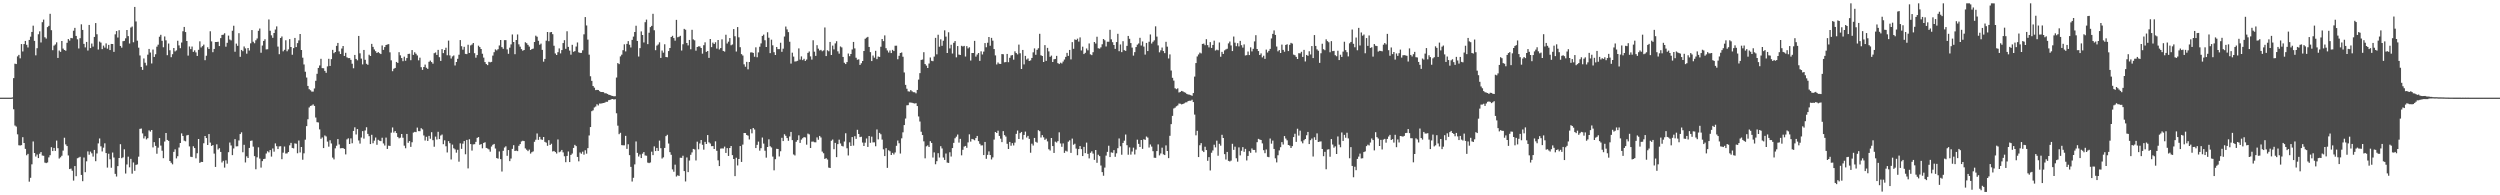 <svg xmlns="http://www.w3.org/2000/svg" width="1920" height="150"><path d="M0 75.000h1v1.000H0zM1 75.000h1v1.000H1zM2 75.000h1v1.000H2zM3 75.000h1v1.000H3zM4 75.000h1v1.000H4zM5 75.000h1v1.000H5zM6 75.000h1v1.000H6zM7 75.000h1v1.000H7zM8 75.000h1v1.000H8zM9 74.824h1v1.000H9zM10 60.000h1v23.906H10zM11 48.903h1v47.518H11zM12 49.214h1v48.029H12zM13 43.332h1v59.828H13zM14 42.163h1v69.399H14zM15 44.821h1v66.970H15zM16 33.836h1v77.649H16zM17 39.509h1v65.852H17zM18 33.832h1v76.017H18zM19 31.450h1v82.886H19zM20 34.382h1v84.870H20zM21 36.466h1v81.698H21zM22 30.662h1v108.857H22zM23 28.149h1v108.426H23zM24 24.527h1v101.680H24zM25 19.732h1v88.904H25zM26 31.404h1v86.084H26zM27 42.497h1v77.736H27zM28 37.009h1v81.670H28zM29 26.331h1v95.066H29zM30 24.072h1v93.991H30zM31 32.604h1v84.189H31zM32 17.070h1v102.373H32zM33 15.059h1v104.588H33zM34 28.622h1v96.255H34zM35 29.646h1v95.635H35zM36 20.845h1v103.924H36zM37 19.889h1v101.004H37zM38 10.574h1v108.602H38zM39 23.212h1v89.834H39zM40 38.563h1v77.461H40zM41 35.030h1v78.563H41zM42 34.135h1v81.757H42zM43 32.510h1v75.447H43zM44 44.513h1v69.303H44zM45 38.818h1v82.945H45zM46 39.857h1v80.980H46zM47 31.486h1v88.131H47zM48 37.301h1v78.358H48zM49 38.397h1v67.397H49zM50 38.964h1v71.926H50zM51 32.849h1v79.327H51zM52 30.022h1v89.400H52zM53 31.200h1v98.618H53zM54 29.133h1v100.361H54zM55 29.386h1v101.739H55zM56 23.622h1v115.098H56zM57 21.379h1v106.175H57zM58 27.610h1v107.716H58zM59 30.222h1v91.326H59zM60 37.225h1v83.791H60zM61 29.321h1v91.110H61zM62 18.703h1v115.632H62zM63 22.999h1v116.144H63zM64 33.684h1v87.328H64zM65 36.390h1v95.880H65zM66 32.210h1v91.715H66zM67 38.786h1v77.490H67zM68 19.163h1v99.648H68zM69 36.932h1v79.483H69zM70 33.408h1v84.347H70zM71 35.789h1v84.497H71zM72 28.366h1v86.759H72zM73 17.694h1v106.109H73zM74 26.321h1v91.558H74zM75 38.034h1v72.086H75zM76 31.973h1v74.359H76zM77 32.743h1v79.646H77zM78 37.709h1v78.598H78zM79 35.041h1v78.344H79zM80 36.548h1v73.507H80zM81 33.337h1v84.242H81zM82 37.383h1v91.325H82zM83 34.440h1v83.605H83zM84 38.435h1v83.872H84zM85 33.739h1v95.059H85zM86 33.799h1v83.345H86zM87 39.852h1v81.151H87zM88 26.382h1v107.158H88zM89 23.863h1v111.695H89zM90 28.804h1v98.809H90zM91 23.205h1v98.151H91zM92 35.297h1v75.440H92zM93 36.623h1v84.871H93zM94 31.630h1v89.204H94zM95 31.392h1v83.279H95zM96 29.422h1v103.875H96zM97 23.040h1v103.257H97zM98 27.729h1v92.612H98zM99 33.424h1v95.108H99zM100 21.121h1v100.890H100zM101 20.396h1v112.978H101zM102 32.447h1v92.336H102zM103 5.330h1v125.865H103zM104 16.489h1v110.136H104zM105 31.241h1v95.005H105zM106 36.628h1v83.698H106zM107 42.604h1v56.372H107zM108 51.429h1v47.308H108zM109 53.670h1v48.792H109zM110 44.908h1v61.425H110zM111 48.155h1v56.506H111zM112 50.297h1v56.739H112zM113 41.989h1v64.153H113zM114 37.584h1v62.551H114zM115 40.327h1v60.720H115zM116 48.727h1v51.122H116zM117 38.036h1v75.160H117zM118 43.709h1v65.474H118zM119 41.686h1v70.323H119zM120 35.817h1v82.246H120zM121 34.326h1v79.090H121zM122 28.203h1v77.841H122zM123 26.733h1v85.085H123zM124 31.333h1v84.450H124zM125 36.325h1v85.195H125zM126 28.012h1v80.692H126zM127 30.960h1v71.161H127zM128 42.409h1v65.039H128zM129 33.436h1v74.766H129zM130 38.592h1v85.058H130zM131 43.904h1v81.058H131zM132 41.606h1v84.591H132zM133 36.840h1v79.811H133zM134 39.466h1v75.206H134zM135 38.681h1v82.966H135zM136 31.295h1v88.691H136zM137 34.853h1v78.457H137zM138 37.029h1v72.800H138zM139 32.647h1v69.787H139zM140 24.022h1v80.438H140zM141 20.708h1v87.337H141zM142 24.649h1v83.881H142zM143 31.497h1v72.499H143zM144 42.719h1v60.897H144zM145 35.677h1v76.736H145zM146 37.747h1v82.613H146zM147 35.714h1v84.934H147zM148 39.826h1v72.531H148zM149 38.664h1v75.063H149zM150 40.264h1v81.340H150zM151 42.959h1v74.741H151zM152 38.255h1v68.505H152zM153 31.744h1v93.314H153zM154 36.448h1v87.878H154zM155 35.413h1v88.994H155zM156 34.233h1v75.786H156zM157 46.251h1v58.184H157zM158 42.819h1v63.229H158zM159 36.321h1v75.022H159zM160 37.652h1v65.289H160zM161 24.003h1v85.507H161zM162 31.782h1v80.317H162zM163 40.080h1v71.322H163zM164 37.565h1v80.386H164zM165 32.265h1v95.956H165zM166 32.260h1v78.604H166zM167 32.063h1v82.795H167zM168 35.364h1v78.478H168zM169 29.299h1v87.381H169zM170 26.819h1v97.952H170zM171 26.612h1v96.868H171zM172 25.560h1v103.144H172zM173 35.835h1v87.293H173zM174 32.888h1v92.825H174zM175 27.353h1v89.519H175zM176 30.355h1v79.109H176zM177 31.027h1v80.705H177zM178 23.587h1v95.577H178zM179 19.754h1v94.289H179zM180 39.707h1v67.146H180zM181 33.511h1v78.920H181zM182 35.173h1v77.161H182zM183 25.511h1v82.344H183zM184 43.598h1v59.382H184zM185 38.333h1v63.318H185zM186 39.341h1v77.580H186zM187 35.663h1v75.543H187zM188 37.153h1v87.638H188zM189 41.229h1v78.811H189zM190 36.855h1v84.514H190zM191 38.796h1v74.803H191zM192 33.255h1v74.916H192zM193 23.082h1v84.868H193zM194 32.057h1v80.558H194zM195 33.239h1v86.646H195zM196 30.945h1v99.030H196zM197 29.523h1v91.318H197zM198 23.677h1v89.473H198zM199 21.922h1v99.907H199zM200 40.482h1v88.245H200zM201 34.945h1v88.781H201zM202 31.412h1v90.743H202zM203 30.156h1v91.765H203zM204 37.913h1v80.025H204zM205 37.822h1v78.354H205zM206 14.942h1v102.121H206zM207 23.627h1v91.605H207zM208 27.134h1v93.131H208zM209 29.023h1v85.017H209zM210 25.334h1v91.132H210zM211 22.702h1v87.442H211zM212 20.297h1v91.973H212zM213 35.768h1v78.708H213zM214 41.624h1v70.827H214zM215 29.182h1v83.092H215zM216 27.984h1v94.306H216zM217 39.434h1v77.833H217zM218 38.264h1v74.258H218zM219 30.918h1v86.983H219zM220 39.370h1v78.422H220zM221 37.957h1v78.802H221zM222 30.046h1v81.571H222zM223 36.116h1v73.590H223zM224 42.048h1v71.542H224zM225 36.988h1v77.007H225zM226 29.110h1v81.042H226zM227 36.169h1v74.244H227zM228 33.145h1v84.586H228zM229 31.007h1v76.916H229zM230 26.090h1v91.018H230zM231 38.414h1v74.462H231zM232 44.312h1v78.342H232zM233 49.527h1v68.254H233zM234 55.095h1v52.195H234zM235 59.525h1v37.351H235zM236 66.000h1v25.583H236zM237 68.483h1v14.071H237zM238 69.328h1v12.053H238zM239 70.346h1v10.673H239zM240 70.368h1v9.803H240zM241 67.956h1v13.406H241zM242 62.069h1v28.217H242zM243 56.703h1v37.143H243zM244 52.151h1v41.903H244zM245 50.289h1v49.099H245zM246 45.144h1v61.459H246zM247 52.327h1v53.268H247zM248 52.438h1v61.297H248zM249 54.429h1v49.619H249zM250 55.918h1v48.902H250zM251 51.008h1v57.741H251zM252 45.143h1v67.496H252zM253 50.659h1v57.076H253zM254 45.437h1v64.760H254zM255 38.275h1v82.761H255zM256 40.856h1v81.571H256zM257 39.938h1v73.963H257zM258 35.245h1v76.668H258zM259 32.959h1v73.862H259zM260 39.465h1v71.468H260zM261 41.486h1v72.443H261zM262 37.247h1v76.509H262zM263 35.350h1v78.346H263zM264 42.940h1v71.431H264zM265 40.566h1v77.996H265zM266 44.032h1v63.014H266zM267 44.661h1v61.565H267zM268 44.607h1v65.962H268zM269 45.978h1v60.303H269zM270 48.958h1v61.069H270zM271 52.431h1v48.124H271zM272 42.184h1v55.613H272zM273 45.236h1v58.057H273zM274 46.355h1v52.767H274zM275 27.615h1v80.270H275zM276 40.935h1v69.364H276zM277 45.027h1v60.593H277zM278 49.434h1v51.278H278zM279 38.360h1v68.093H279zM280 45.924h1v54.276H280zM281 48.975h1v48.745H281zM282 49.758h1v53.027H282zM283 42.059h1v62.558H283zM284 42.996h1v67.631H284zM285 33.690h1v69.860H285zM286 35.998h1v74.056H286zM287 37.995h1v70.031H287zM288 39.346h1v66.299H288zM289 40.715h1v70.472H289zM290 39.972h1v67.398H290zM291 40.851h1v67.210H291zM292 41.500h1v66.878H292zM293 34.933h1v70.853H293zM294 38.300h1v71.878H294zM295 36.126h1v75.665H295zM296 34.584h1v71.077H296zM297 34.139h1v80.256H297zM298 33.914h1v77.947H298zM299 40.202h1v71.889H299zM300 46.360h1v55.545H300zM301 54.695h1v43.178H301zM302 52.774h1v49.041H302zM303 52.181h1v48.494H303zM304 47.575h1v54.637H304zM305 48.308h1v56.871H305zM306 40.096h1v66.128H306zM307 42.492h1v63.213H307zM308 44.588h1v58.334H308zM309 46.992h1v58.774H309zM310 43.524h1v68.328H310zM311 46.655h1v67.194H311zM312 44.592h1v58.245H312zM313 41.405h1v68.290H313zM314 41.251h1v67.091H314zM315 46.210h1v66.562H315zM316 38.475h1v70.787H316zM317 42.124h1v59.700H317zM318 40.149h1v61.150H318zM319 41.280h1v60.207H319zM320 42.586h1v55.431H320zM321 46.326h1v54.404H321zM322 44.281h1v56.464H322zM323 51.592h1v46.857H323zM324 53.672h1v45.696H324zM325 51.468h1v52.548H325zM326 49.618h1v58.309H326zM327 52.033h1v53.030H327zM328 52.890h1v55.357H328zM329 47.447h1v56.878H329zM330 46.517h1v60.022H330zM331 47.684h1v53.838H331zM332 48.888h1v58.764H332zM333 40.856h1v71.853H333zM334 40.287h1v64.628H334zM335 42.176h1v64.994H335zM336 38.298h1v62.942H336zM337 43.907h1v62.900H337zM338 46.816h1v57.300H338zM339 37.721h1v65.604H339zM340 40.784h1v69.936H340zM341 38.391h1v69.367H341zM342 36.683h1v75.639H342zM343 42.443h1v74.664H343zM344 31.192h1v77.174H344zM345 42.559h1v67.419H345zM346 44.970h1v77.474H346zM347 43.305h1v67.754H347zM348 42.597h1v71.249H348zM349 50.292h1v64.436H349zM350 47.599h1v69.662H350zM351 45.171h1v69.881H351zM352 42.049h1v82.126H352zM353 30.782h1v79.322H353zM354 35.501h1v78.803H354zM355 38.120h1v72.226H355zM356 35.965h1v72.352H356zM357 41.351h1v77.147H357zM358 41.586h1v65.907H358zM359 34.339h1v94.988H359zM360 40.672h1v66.295H360zM361 34.864h1v75.768H361zM362 34.205h1v81.449H362zM363 33.028h1v77.859H363zM364 40.861h1v69.896H364zM365 44.313h1v64.645H365zM366 42.312h1v63.585H366zM367 35.083h1v70.194H367zM368 36.158h1v75.064H368zM369 37.629h1v73.029H369zM370 41.291h1v72.640H370zM371 44.227h1v65.556H371zM372 47.672h1v61.565H372zM373 49.186h1v64.411H373zM374 50.039h1v64.054H374zM375 47.443h1v67.317H375zM376 47.889h1v68.615H376zM377 47.517h1v65.019H377zM378 42.701h1v68.527H378zM379 40.092h1v70.425H379zM380 37.932h1v76.155H380zM381 38.709h1v82.708H381zM382 37.788h1v84.086H382zM383 34.922h1v81.381H383zM384 30.741h1v91.465H384zM385 36.192h1v95.562H385zM386 37.483h1v78.311H386zM387 30.809h1v82.486H387zM388 30.842h1v81.558H388zM389 37.949h1v81.684H389zM390 41.338h1v73.924H390zM391 36.612h1v87.147H391zM392 34.115h1v87.642H392zM393 26.482h1v87.861H393zM394 32.270h1v79.222H394zM395 41.650h1v74.332H395zM396 30.728h1v84.943H396zM397 26.460h1v89.603H397zM398 34.068h1v77.897H398zM399 35.847h1v74.808H399zM400 37.728h1v70.915H400zM401 38.947h1v69.150H401zM402 38.409h1v69.947H402zM403 32.468h1v81.490H403zM404 33.177h1v81.806H404zM405 34.472h1v81.617H405zM406 35.774h1v79.122H406zM407 38.424h1v79.545H407zM408 37.678h1v79.216H408zM409 37.345h1v78.947H409zM410 32.245h1v76.662H410zM411 27.371h1v79.927H411zM412 28.235h1v74.287H412zM413 31.318h1v76.076H413zM414 34.351h1v70.759H414zM415 33.462h1v73.589H415zM416 38.306h1v69.106H416zM417 47.351h1v57.866H417zM418 45.268h1v63.702H418zM419 31.252h1v78.336H419zM420 24.570h1v87.412H420zM421 31.620h1v76.045H421zM422 24.846h1v86.521H422zM423 24.599h1v85.773H423zM424 26.265h1v90.063H424zM425 35.121h1v80.792H425zM426 41.064h1v75.719H426zM427 42.239h1v75.684H427zM428 40.105h1v67.025H428zM429 37.178h1v79.744H429zM430 41.007h1v75.378H430zM431 38.440h1v76.725H431zM432 33.072h1v83.963H432zM433 30.854h1v89.158H433zM434 37.482h1v87.083H434zM435 24.030h1v95.744H435zM436 35.969h1v80.334H436zM437 38.862h1v85.580H437zM438 41.972h1v77.030H438zM439 34.400h1v83.505H439zM440 39.805h1v73.813H440zM441 39.251h1v72.029H441zM442 35.711h1v76.505H442zM443 32.633h1v87.915H443zM444 40.176h1v83.712H444zM445 40.652h1v76.459H445zM446 40.617h1v77.441H446zM447 38.669h1v77.795H447zM448 26.364h1v92.443H448zM449 13.115h1v102.296H449zM450 19.545h1v98.451H450zM451 30.405h1v83.372H451zM452 42.010h1v62.030H452zM453 58.550h1v39.022H453zM454 62.111h1v23.301H454zM455 66.023h1v18.701H455zM456 67.327h1v15.206H456zM457 69.224h1v12.571H457zM458 69.038h1v11.042H458zM459 69.131h1v11.842H459zM460 70.066h1v9.454H460zM461 70.642h1v8.922H461zM462 70.639h1v8.685H462zM463 70.779h1v8.317H463zM464 71.621h1v7.233H464zM465 71.621h1v6.580H465zM466 72.142h1v6.023H466zM467 72.683h1v4.283H467zM468 72.956h1v3.785H468zM469 73.449h1v2.765H469zM470 73.667h1v2.383H470zM471 74.000h1v2.444H471zM472 73.886h1v2.286H472zM473 59.553h1v27.423H473zM474 48.454h1v48.047H474zM475 49.234h1v53.844H475zM476 43.319h1v58.689H476zM477 41.992h1v69.455H477zM478 38.568h1v73.043H478zM479 34.024h1v77.596H479zM480 39.467h1v64.894H480zM481 33.690h1v80.634H481zM482 31.596h1v79.194H482zM483 34.355h1v84.806H483zM484 36.456h1v91.707H484zM485 30.636h1v108.768H485zM486 28.091h1v108.434H486zM487 24.553h1v101.692H487zM488 19.775h1v88.848H488zM489 31.414h1v86.009H489zM490 43.393h1v76.830H490zM491 36.978h1v81.648H491zM492 24.091h1v97.281H492zM493 26.899h1v91.141H493zM494 32.609h1v84.182H494zM495 17.073h1v102.348H495zM496 15.069h1v104.560H496zM497 33.876h1v90.988H497zM498 25.143h1v100.128H498zM499 20.824h1v103.954H499zM500 19.887h1v96.607H500zM501 10.597h1v108.569H501zM502 23.224h1v89.230H502zM503 38.555h1v77.462H503zM504 35.032h1v78.560H504zM505 34.133h1v81.765H505zM506 32.515h1v75.447H506zM507 44.510h1v69.314H507zM508 38.819h1v82.946H508zM509 40.442h1v80.400H509zM510 33.992h1v79.632H510zM511 43.783h1v60.747H511zM512 44.001h1v59.541H512zM513 39.234h1v70.979H513zM514 36.851h1v80.002H514zM515 28.402h1v90.464H515zM516 27.477h1v102.644H516zM517 29.258h1v102.649H517zM518 31.240h1v95.222H518zM519 15.245h1v120.356H519zM520 28.624h1v106.035H520zM521 28.189h1v106.904H521zM522 27.492h1v93.647H522zM523 38.789h1v82.476H523zM524 33.999h1v85.587H524zM525 22.151h1v109.239H525zM526 22.832h1v116.519H526zM527 33.021h1v87.934H527zM528 34.867h1v97.319H528zM529 30.694h1v92.613H529zM530 37.836h1v81.073H530zM531 22.869h1v94.150H531zM532 30.235h1v84.167H532zM533 30.972h1v83.831H533zM534 38.920h1v84.304H534zM535 36.121h1v72.671H535zM536 35.569h1v79.142H536zM537 35.630h1v74.556H537zM538 36.879h1v70.635H538zM539 41.207h1v70.017H539zM540 34.708h1v80.227H540zM541 32.505h1v76.446H541zM542 39.852h1v70.722H542zM543 39.189h1v64.559H543zM544 44.456h1v64.856H544zM545 29.944h1v80.316H545zM546 36.213h1v76.063H546zM547 32.705h1v79.451H547zM548 33.768h1v80.684H548zM549 32.475h1v76.066H549zM550 37.304h1v78.499H550zM551 30.720h1v92.429H551zM552 37.995h1v89.554H552zM553 36.897h1v77.221H553zM554 30.229h1v83.740H554zM555 39.121h1v74.951H555zM556 39.608h1v72.996H556zM557 26.685h1v90.769H557zM558 33.445h1v80.325H558zM559 32.005h1v87.768H559zM560 29.234h1v84.423H560zM561 34.770h1v77.377H561zM562 34.141h1v85.021H562zM563 22.326h1v99.803H563zM564 27.876h1v107.398H564zM565 39.596h1v81.568H565zM566 20.791h1v106.271H566zM567 28.647h1v93.449H567zM568 36.246h1v75.931H568zM569 41.585h1v82.775H569zM570 42.627h1v68.405H570zM571 49.385h1v52.770H571zM572 51.239h1v50.980H572zM573 47.527h1v56.153H573zM574 53.227h1v50.949H574zM575 47.638h1v59.493H575zM576 40.313h1v58.924H576zM577 40.174h1v62.216H577zM578 40.648h1v57.678H578zM579 43.562h1v55.939H579zM580 36.373h1v77.327H580zM581 43.985h1v67.290H581zM582 40.228h1v68.507H582zM583 35.891h1v79.812H583zM584 33.353h1v80.466H584zM585 27.595h1v78.041H585zM586 26.577h1v83.704H586zM587 30.923h1v84.856H587zM588 36.082h1v85.016H588zM589 24.768h1v88.148H589zM590 28.980h1v78.052H590zM591 40.825h1v71.522H591zM592 30.483h1v82.780H592zM593 34.801h1v85.454H593zM594 40.076h1v90.746H594zM595 42.232h1v80.041H595zM596 36.104h1v78.194H596zM597 37.749h1v76.681H597zM598 37.739h1v82.405H598zM599 32.826h1v83.353H599zM600 39.795h1v66.042H600zM601 37.387h1v70.936H601zM602 28.053h1v75.078H602zM603 20.373h1v83.898H603zM604 22.595h1v83.445H604zM605 24.683h1v83.465H605zM606 32.056h1v72.755H606zM607 48.839h1v52.500H607zM608 40.447h1v67.192H608zM609 43.489h1v75.161H609zM610 47.251h1v72.156H610zM611 47.105h1v61.806H611zM612 46.677h1v60.945H612zM613 37.192h1v66.740H613zM614 45.799h1v63.949H614zM615 43.297h1v63.938H615zM616 46.180h1v59.934H616zM617 45.162h1v60.112H617zM618 46.784h1v58.794H618zM619 45.695h1v65.411H619zM620 40.610h1v62.010H620zM621 39.500h1v63.706H621zM622 43.331h1v70.343H622zM623 45.787h1v63.005H623zM624 30.910h1v77.799H624zM625 39.682h1v69.586H625zM626 42.897h1v66.413H626zM627 34.700h1v70.810H627zM628 37.357h1v69.950H628zM629 38.748h1v65.658H629zM630 38.311h1v67.265H630zM631 39.363h1v77.043H631zM632 38.729h1v78.965H632zM633 21.108h1v100.948H633zM634 43.063h1v78.376H634zM635 38.609h1v83.930H635zM636 39.373h1v89.332H636zM637 32.224h1v96.784H637zM638 42.257h1v65.844H638zM639 35.027h1v72.144H639zM640 37.940h1v76.623H640zM641 33.321h1v76.394H641zM642 31.654h1v89.009H642zM643 39.423h1v71.292H643zM644 41.215h1v66.051H644zM645 35.708h1v74.452H645zM646 36.406h1v75.628H646zM647 43.736h1v68.761H647zM648 48.178h1v60.499H648zM649 49.224h1v53.104H649zM650 47.644h1v66.230H650zM651 41.126h1v78.276H651zM652 43.169h1v66.138H652zM653 41.486h1v70.635H653zM654 37.996h1v67.292H654zM655 32.183h1v79.636H655zM656 37.169h1v67.432H656zM657 44.335h1v62.296H657zM658 45.893h1v53.808H658zM659 45.551h1v57.344H659zM660 49.852h1v55.477H660zM661 48.571h1v56.446H661zM662 46.851h1v62.636H662zM663 39.146h1v72.987H663zM664 29.760h1v79.796H664zM665 28.936h1v77.392H665zM666 28.319h1v84.529H666zM667 36.042h1v68.405H667zM668 40.041h1v69.652H668zM669 46.886h1v58.095H669zM670 42.658h1v66.718H670zM671 44.267h1v65.065H671zM672 38.999h1v73.310H672zM673 45.419h1v54.015H673zM674 43.443h1v63.639H674zM675 43.728h1v58.333H675zM676 35.908h1v67.207H676zM677 29.954h1v77.278H677zM678 31.565h1v83.101H678zM679 27.192h1v92.665H679zM680 37.033h1v76.759H680zM681 38.782h1v90.149H681zM682 40.347h1v75.067H682zM683 38.760h1v77.409H683zM684 40.753h1v78.293H684zM685 38.316h1v79.095H685zM686 39.229h1v79.377H686zM687 35.116h1v81.955H687zM688 35.095h1v76.893H688zM689 45.512h1v62.432H689zM690 42.877h1v67.174H690zM691 40.712h1v77.220H691zM692 40.273h1v65.991H692zM693 43.597h1v58.048H693zM694 55.664h1v40.401H694zM695 65.188h1v25.856H695zM696 68.159h1v12.741H696zM697 70.126h1v10.636H697zM698 70.371h1v8.372H698zM699 69.174h1v9.548H699zM700 70.153h1v8.820H700zM701 70.832h1v8.402H701zM702 70.860h1v8.649H702zM703 71.693h1v7.555H703zM704 69.058h1v12.426H704zM705 61.142h1v28.291H705zM706 56.152h1v37.183H706zM707 46.049h1v55.106H707zM708 45.729h1v57.999H708zM709 40.089h1v68.461H709zM710 49.205h1v72.382H710zM711 50.403h1v61.995H711zM712 52.226h1v59.429H712zM713 48.795h1v64.095H713zM714 44.154h1v64.297H714zM715 46.689h1v63.085H715zM716 46.982h1v73.987H716zM717 43.482h1v73.567H717zM718 29.085h1v97.091H718zM719 41.750h1v82.049H719zM720 26.666h1v90.981H720zM721 35.906h1v85.065H721zM722 30.216h1v82.083H722zM723 35.200h1v78.819H723zM724 31.298h1v89.692H724zM725 23.308h1v99.541H725zM726 28.087h1v89.816H726zM727 40.723h1v84.163H727zM728 24.758h1v100.390H728zM729 37.155h1v79.769H729zM730 34.371h1v85.868H730zM731 41.128h1v72.611H731zM732 32.852h1v76.880H732zM733 31.530h1v74.650H733zM734 44.040h1v60.913H734zM735 35.389h1v67.952H735zM736 41.955h1v67.573H736zM737 42.225h1v64.422H737zM738 35.166h1v84.132H738zM739 35.682h1v79.340H739zM740 35.241h1v77.366H740zM741 43.401h1v68.685H741zM742 35.418h1v78.074H742zM743 37.159h1v72.207H743zM744 36.294h1v66.855H744zM745 46.493h1v62.256H745zM746 40.719h1v65.974H746zM747 40.687h1v66.395H747zM748 31.389h1v76.352H748zM749 43.457h1v62.598H749zM750 41.886h1v62.503H750zM751 40.707h1v67.704H751zM752 46.767h1v63.661H752zM753 39.420h1v72.274H753zM754 41.845h1v69.753H754zM755 39.617h1v79.496H755zM756 33.078h1v75.934H756zM757 36.300h1v85.655H757zM758 32.800h1v86.129H758zM759 28.441h1v87.814H759zM760 35.131h1v83.980H760zM761 29.078h1v93.413H761zM762 31.247h1v89.612H762zM763 37.704h1v69.506H763zM764 42.547h1v58.820H764zM765 49.521h1v52.628H765zM766 47.996h1v52.380H766zM767 48.998h1v55.420H767zM768 49.083h1v57.399H768zM769 41.544h1v67.611H769zM770 41.698h1v59.029H770zM771 47.876h1v55.918H771zM772 47.690h1v57.232H772zM773 41.438h1v68.984H773zM774 47.779h1v66.675H774zM775 44.378h1v64.624H775zM776 42.594h1v69.344H776zM777 42.288h1v67.623H777zM778 45.835h1v65.895H778zM779 39.438h1v70.074H779zM780 40.752h1v62.044H780zM781 41.754h1v58.492H781zM782 34.269h1v72.505H782zM783 40.901h1v61.320H783zM784 52.995h1v48.345H784zM785 38.374h1v68.794H785zM786 49.440h1v54.186H786zM787 42.896h1v58.156H787zM788 45.718h1v59.897H788zM789 44.888h1v59.441H789zM790 46.837h1v59.807H790zM791 46.361h1v70.934H791zM792 44.484h1v65.834H792zM793 40.213h1v71.554H793zM794 37.174h1v68.768H794zM795 42.077h1v66.837H795zM796 38.258h1v71.303H796zM797 37.051h1v62.966H797zM798 25.978h1v74.772H798zM799 42.424h1v63.201H799zM800 43.015h1v60.783H800zM801 47.598h1v57.860H801zM802 34.663h1v72.766H802zM803 46.758h1v59.739H803zM804 36.778h1v71.793H804zM805 39.484h1v75.149H805zM806 43.627h1v71.972H806zM807 42.693h1v63.299H807zM808 47.607h1v64.563H808zM809 45.541h1v71.905H809zM810 45.284h1v63.510H810zM811 42.924h1v66.560H811zM812 48.471h1v59.923H812zM813 49.183h1v52.443H813zM814 48.118h1v62.040H814zM815 48.740h1v64.011H815zM816 47.275h1v62.877H816zM817 45.732h1v71.692H817zM818 43.659h1v72.091H818zM819 40.616h1v75.743H819zM820 42.912h1v65.895H820zM821 38.347h1v69.445H821zM822 45.632h1v71.746H822zM823 32.378h1v74.063H823zM824 37.478h1v73.663H824zM825 30.251h1v80.127H825zM826 30.705h1v83.443H826zM827 29.674h1v89.545H827zM828 31.972h1v82.505H828zM829 28.747h1v83.426H829zM830 38.767h1v75.788H830zM831 35.846h1v83.993H831zM832 41.532h1v71.277H832zM833 40.575h1v77.036H833zM834 37.227h1v72.314H834zM835 38.646h1v79.512H835zM836 33.356h1v88.318H836zM837 41.714h1v75.656H837zM838 42.334h1v73.871H838zM839 40.069h1v77.921H839zM840 32.261h1v90.507H840zM841 33.429h1v81.793H841zM842 28.223h1v96.824H842zM843 37.069h1v81.770H843zM844 37.388h1v82.521H844zM845 36.367h1v90.774H845zM846 34.005h1v98.212H846zM847 29.949h1v105.012H847zM848 30.946h1v97.752H848zM849 35.669h1v83.837H849zM850 32.073h1v84.563H850zM851 32.066h1v79.834H851zM852 22.902h1v97.738H852zM853 30.225h1v86.803H853zM854 32.386h1v84.971H854zM855 34.537h1v80.770H855zM856 37.528h1v82.878H856zM857 32.293h1v85.463H857zM858 25.955h1v87.843H858zM859 39.325h1v67.041H859zM860 34.148h1v78.199H860zM861 40.023h1v78.838H861zM862 31.657h1v78.139H862zM863 38.566h1v69.474H863zM864 39.044h1v64.255H864zM865 35.229h1v76.273H865zM866 27.609h1v91.227H866zM867 29.810h1v83.404H867zM868 33.066h1v85.652H868zM869 36.544h1v79.823H869zM870 42.690h1v70.714H870zM871 40.058h1v78.560H871zM872 36.149h1v78.754H872zM873 34.310h1v72.949H873zM874 33.370h1v77.110H874zM875 29.050h1v83.852H875zM876 34.986h1v72.515H876zM877 31.849h1v82.456H877zM878 35.813h1v71.156H878zM879 41.929h1v65.476H879zM880 32.984h1v71.895H880zM881 39.236h1v66.466H881zM882 32.031h1v81.284H882zM883 26.452h1v84.489H883zM884 33.433h1v79.180H884zM885 32.054h1v84.056H885zM886 30.992h1v90.123H886zM887 20.233h1v100.993H887zM888 28.114h1v87.908H888zM889 34.868h1v76.055H889zM890 40.167h1v79.196H890zM891 38.631h1v79.206H891zM892 36.505h1v76.903H892zM893 39.222h1v79.287H893zM894 40.818h1v78.257H894zM895 32.122h1v79.549H895zM896 35.848h1v80.138H896zM897 44.916h1v76.509H897zM898 41.769h1v62.529H898zM899 54.164h1v41.147H899zM900 59.756h1v29.219H900zM901 61.926h1v21.387H901zM902 67.779h1v14.895H902zM903 68.526h1v13.106H903zM904 67.824h1v13.198H904zM905 70.997h1v8.533H905zM906 70.531h1v9.139H906zM907 69.822h1v10.337H907zM908 70.180h1v9.672H908zM909 70.818h1v8.525H909zM910 71.240h1v7.446H910zM911 72.139h1v6.427H911zM912 72.569h1v5.054H912zM913 72.683h1v4.670H913zM914 73.072h1v4.307H914zM915 73.573h1v3.041H915zM916 71.492h1v6.874H916zM917 58.835h1v29.176H917zM918 48.430h1v55.510H918zM919 43.366h1v57.089H919zM920 41.816h1v78.793H920zM921 40.416h1v71.135H921zM922 41.013h1v68.902H922zM923 33.739h1v82.027H923zM924 33.480h1v83.301H924zM925 34.730h1v77.965H925zM926 30.092h1v85.160H926zM927 34.669h1v88.851H927zM928 36.390h1v84.283H928zM929 32.334h1v98.559H929zM930 36.801h1v80.476H930zM931 34.510h1v81.039H931zM932 31.223h1v79.914H932zM933 38.790h1v74.410H933zM934 38.123h1v69.913H934zM935 38.613h1v80.970H935zM936 32.597h1v77.833H936zM937 43.592h1v68.260H937zM938 39.853h1v63.674H938zM939 41.404h1v64.601H939zM940 38.690h1v79.696H940zM941 37.947h1v84.548H941zM942 37.432h1v79.263H942zM943 33.333h1v90.229H943zM944 31.910h1v92.112H944zM945 34.900h1v88.443H945zM946 39.231h1v71.183H946zM947 28.042h1v87.075H947zM948 32.775h1v79.891H948zM949 35.456h1v86.075H949zM950 33.183h1v90.983H950zM951 35.620h1v77.559H951zM952 31.390h1v87.967H952zM953 34.729h1v81.090H953zM954 36.537h1v76.455H954zM955 34.074h1v82.495H955zM956 42.593h1v71.728H956zM957 42.360h1v80.864H957zM958 39.583h1v80.157H958zM959 42.266h1v73.839H959zM960 36.334h1v81.002H960zM961 39.452h1v74.573H961zM962 37.482h1v77.676H962zM963 31.776h1v83.360H963zM964 27.037h1v90.114H964zM965 37.639h1v71.548H965zM966 39.234h1v67.402H966zM967 42.262h1v64.879H967zM968 40.986h1v66.518H968zM969 44.098h1v66.019H969zM970 42.813h1v72.515H970zM971 45.195h1v72.449H971zM972 38.117h1v76.689H972zM973 40.332h1v80.069H973zM974 39.073h1v81.680H974zM975 37.537h1v68.880H975zM976 29.538h1v80.794H976zM977 25.985h1v82.009H977zM978 23.356h1v91.021H978zM979 26.850h1v94.764H979zM980 35.745h1v88.989H980zM981 39.429h1v79.807H981zM982 38.465h1v77.050H982zM983 40.711h1v72.335H983zM984 34.231h1v74.924H984zM985 38.301h1v72.719H985zM986 39.722h1v64.796H986zM987 34.517h1v71.885H987zM988 33.978h1v73.782H988zM989 39.238h1v72.133H989zM990 34.393h1v77.409H990zM991 32.941h1v80.739H991zM992 33.486h1v78.751H992zM993 41.952h1v63.328H993zM994 42.409h1v60.320H994zM995 43.663h1v65.299H995zM996 45.318h1v53.538H996zM997 40.840h1v63.300H997zM998 41.022h1v59.313H998zM999 39.764h1v68.812H999zM1000 43.701h1v66.380H1000zM1001 38.300h1v69.409H1001zM1002 47.223h1v59.517H1002zM1003 42.197h1v61.703H1003zM1004 42.876h1v58.458H1004zM1005 39.371h1v71.261H1005zM1006 41.813h1v65.877H1006zM1007 35.364h1v71.042H1007zM1008 44.607h1v75.612H1008zM1009 26.911h1v78.493H1009zM1010 35.277h1v72.202H1010zM1011 37.949h1v64.485H1011zM1012 38.980h1v70.074H1012zM1013 48.263h1v60.468H1013zM1014 40.885h1v67.718H1014zM1015 33.567h1v80.853H1015zM1016 37.792h1v82.166H1016zM1017 38.561h1v78.047H1017zM1018 30.193h1v99.791H1018zM1019 31.585h1v83.300H1019zM1020 32.439h1v82.184H1020zM1021 40.156h1v80.205H1021zM1022 31.582h1v75.218H1022zM1023 39.277h1v71.712H1023zM1024 39.056h1v74.328H1024zM1025 42.406h1v69.961H1025zM1026 43.195h1v75.086H1026zM1027 38.955h1v65.825H1027zM1028 46.136h1v64.993H1028zM1029 42.019h1v71.098H1029zM1030 43.726h1v57.998H1030zM1031 39.655h1v68.567H1031zM1032 32.054h1v71.499H1032zM1033 38.491h1v67.289H1033zM1034 40.101h1v61.828H1034zM1035 43.290h1v62.990H1035zM1036 33.268h1v88.280H1036zM1037 32.207h1v80.813H1037zM1038 22.674h1v104.748H1038zM1039 33.645h1v102.515H1039zM1040 36.296h1v91.775H1040zM1041 28.800h1v101.913H1041zM1042 38.590h1v83.463H1042zM1043 21.421h1v98.836H1043zM1044 34.917h1v83.053H1044zM1045 24.945h1v96.735H1045zM1046 27.387h1v94.174H1046zM1047 26.504h1v90.290H1047zM1048 40.928h1v75.324H1048zM1049 29.211h1v83.016H1049zM1050 35.206h1v75.909H1050zM1051 27.248h1v84.450H1051zM1052 36.819h1v72.651H1052zM1053 36.302h1v70.056H1053zM1054 43.485h1v64.072H1054zM1055 33.866h1v81.632H1055zM1056 35.129h1v66.386H1056zM1057 35.396h1v69.917H1057zM1058 39.645h1v66.770H1058zM1059 39.002h1v73.135H1059zM1060 39.092h1v68.320H1060zM1061 39.431h1v75.344H1061zM1062 34.329h1v72.906H1062zM1063 33.003h1v73.665H1063zM1064 34.098h1v75.468H1064zM1065 25.989h1v80.699H1065zM1066 38.557h1v66.286H1066zM1067 42.817h1v60.760H1067zM1068 36.446h1v71.074H1068zM1069 41.558h1v65.280H1069zM1070 39.912h1v69.587H1070zM1071 45.772h1v57.777H1071zM1072 41.060h1v71.983H1072zM1073 42.898h1v64.232H1073zM1074 40.854h1v68.572H1074zM1075 38.102h1v66.349H1075zM1076 44.228h1v60.415H1076zM1077 42.438h1v62.518H1077zM1078 42.345h1v61.998H1078zM1079 42.564h1v59.653H1079zM1080 42.863h1v59.192H1080zM1081 47.238h1v51.880H1081zM1082 37.190h1v65.036H1082zM1083 42.175h1v63.971H1083zM1084 43.390h1v62.792H1084zM1085 41.600h1v83.081H1085zM1086 39.859h1v78.431H1086zM1087 43.934h1v62.280H1087zM1088 44.140h1v62.967H1088zM1089 47.542h1v61.867H1089zM1090 49.785h1v48.925H1090zM1091 52.886h1v53.136H1091zM1092 44.931h1v62.283H1092zM1093 45.791h1v55.527H1093zM1094 41.169h1v61.381H1094zM1095 36.919h1v65.652H1095zM1096 45.585h1v56.691H1096zM1097 42.420h1v64.788H1097zM1098 43.869h1v70.611H1098zM1099 49.716h1v58.153H1099zM1100 44.775h1v58.608H1100zM1101 43.910h1v68.533H1101zM1102 35.585h1v76.047H1102zM1103 36.746h1v67.095H1103zM1104 43.735h1v66.467H1104zM1105 32.732h1v79.728H1105zM1106 38.689h1v68.049H1106zM1107 35.835h1v78.715H1107zM1108 34.956h1v77.681H1108zM1109 41.795h1v62.036H1109zM1110 47.540h1v60.125H1110zM1111 43.432h1v58.954H1111zM1112 46.141h1v58.997H1112zM1113 50.420h1v51.080H1113zM1114 46.312h1v54.224H1114zM1115 45.525h1v56.622H1115zM1116 47.714h1v55.146H1116zM1117 49.796h1v54.867H1117zM1118 43.649h1v58.425H1118zM1119 46.446h1v58.320H1119zM1120 48.861h1v58.712H1120zM1121 43.748h1v60.661H1121zM1122 47.504h1v59.697H1122zM1123 47.894h1v60.047H1123zM1124 40.362h1v62.268H1124zM1125 35.144h1v73.086H1125zM1126 41.564h1v76.600H1126zM1127 29.118h1v79.547H1127zM1128 31.774h1v80.124H1128zM1129 32.390h1v73.420H1129zM1130 40.701h1v67.909H1130zM1131 41.116h1v67.931H1131zM1132 30.373h1v76.616H1132zM1133 40.070h1v61.438H1133zM1134 54.261h1v47.916H1134zM1135 57.733h1v33.399H1135zM1136 62.798h1v20.596H1136zM1137 66.414h1v13.940H1137zM1138 67.807h1v12.483H1138zM1139 69.920h1v9.728H1139zM1140 70.826h1v10.548H1140zM1141 71.098h1v8.343H1141zM1142 71.414h1v6.787H1142zM1143 72.122h1v5.791H1143zM1144 71.217h1v7.028H1144zM1145 71.397h1v7.804H1145zM1146 71.968h1v6.549H1146zM1147 72.172h1v5.526H1147zM1148 57.420h1v31.623H1148zM1149 57.845h1v34.624H1149zM1150 56.358h1v42.056H1150zM1151 49.851h1v51.038H1151zM1152 43.932h1v56.015H1152zM1153 44.713h1v55.739H1153zM1154 48.490h1v52.007H1154zM1155 48.925h1v56.871H1155zM1156 50.915h1v53.049H1156zM1157 42.168h1v65.358H1157zM1158 40.759h1v71.289H1158zM1159 40.042h1v62.731H1159zM1160 50.004h1v51.027H1160zM1161 40.962h1v60.219H1161zM1162 36.869h1v68.339H1162zM1163 35.256h1v76.374H1163zM1164 34.666h1v71.224H1164zM1165 31.093h1v79.788H1165zM1166 41.517h1v65.097H1166zM1167 43.927h1v58.906H1167zM1168 49.643h1v58.102H1168zM1169 44.977h1v54.436H1169zM1170 43.799h1v58.596H1170zM1171 44.635h1v53.209H1171zM1172 40.713h1v67.066H1172zM1173 37.677h1v72.847H1173zM1174 39.791h1v79.529H1174zM1175 42.244h1v82.572H1175zM1176 46.993h1v75.777H1176zM1177 42.306h1v76.782H1177zM1178 39.498h1v66.819H1178zM1179 38.115h1v70.448H1179zM1180 36.298h1v73.726H1180zM1181 39.409h1v67.465H1181zM1182 40.972h1v63.600H1182zM1183 40.394h1v65.760H1183zM1184 44.546h1v66.901H1184zM1185 26.256h1v77.712H1185zM1186 35.660h1v72.104H1186zM1187 32.949h1v81.978H1187zM1188 35.166h1v79.426H1188zM1189 36.597h1v78.949H1189zM1190 42.055h1v74.337H1190zM1191 45.948h1v68.613H1191zM1192 39.788h1v71.871H1192zM1193 35.084h1v78.437H1193zM1194 43.095h1v73.875H1194zM1195 34.044h1v81.167H1195zM1196 37.445h1v77.313H1196zM1197 40.091h1v76.148H1197zM1198 45.875h1v69.185H1198zM1199 42.871h1v73.759H1199zM1200 42.449h1v70.405H1200zM1201 43.168h1v79.776H1201zM1202 44.802h1v68.303H1202zM1203 39.557h1v72.397H1203zM1204 37.797h1v70.826H1204zM1205 44.556h1v55.745H1205zM1206 48.243h1v47.887H1206zM1207 45.383h1v51.369H1207zM1208 47.851h1v50.200H1208zM1209 42.308h1v59.142H1209zM1210 50.052h1v52.188H1210zM1211 49.267h1v51.092H1211zM1212 48.441h1v55.108H1212zM1213 45.514h1v56.809H1213zM1214 43.981h1v57.288H1214zM1215 49.375h1v52.222H1215zM1216 45.064h1v59.135H1216zM1217 44.034h1v57.635H1217zM1218 49.518h1v58.548H1218zM1219 47.856h1v59.208H1219zM1220 40.583h1v63.078H1220zM1221 44.900h1v55.047H1221zM1222 42.034h1v54.329H1222zM1223 50.301h1v48.443H1223zM1224 44.399h1v63.112H1224zM1225 47.901h1v57.832H1225zM1226 39.101h1v65.962H1226zM1227 47.388h1v56.484H1227zM1228 43.654h1v64.753H1228zM1229 45.678h1v63.797H1229zM1230 44.683h1v70.326H1230zM1231 45.239h1v71.665H1231zM1232 43.957h1v66.500H1232zM1233 46.242h1v67.955H1233zM1234 44.571h1v73.161H1234zM1235 41.388h1v79.698H1235zM1236 44.227h1v65.081H1236zM1237 48.986h1v54.598H1237zM1238 46.105h1v53.585H1238zM1239 36.434h1v64.613H1239zM1240 33.397h1v67.008H1240zM1241 38.047h1v59.849H1241zM1242 41.471h1v58.469H1242zM1243 51.050h1v46.831H1243zM1244 41.878h1v64.391H1244zM1245 34.931h1v80.987H1245zM1246 42.478h1v77.214H1246zM1247 40.709h1v72.923H1247zM1248 35.174h1v77.065H1248zM1249 35.442h1v71.508H1249zM1250 33.192h1v75.396H1250zM1251 42.100h1v60.673H1251zM1252 40.238h1v72.729H1252zM1253 41.983h1v80.455H1253zM1254 34.272h1v87.865H1254zM1255 31.212h1v90.223H1255zM1256 41.595h1v66.585H1256zM1257 42.890h1v61.138H1257zM1258 40.109h1v64.881H1258zM1259 38.761h1v73.851H1259zM1260 39.750h1v69.193H1260zM1261 26.627h1v82.229H1261zM1262 41.629h1v65.373H1262zM1263 41.089h1v62.632H1263zM1264 40.132h1v82.533H1264zM1265 34.486h1v80.924H1265zM1266 33.677h1v80.411H1266zM1267 42.357h1v65.707H1267zM1268 31.252h1v77.684H1268zM1269 32.082h1v75.400H1269zM1270 22.914h1v104.138H1270zM1271 27.788h1v93.952H1271zM1272 40.087h1v91.066H1272zM1273 43.409h1v82.793H1273zM1274 40.952h1v71.667H1274zM1275 38.535h1v67.124H1275zM1276 40.973h1v69.434H1276zM1277 32.874h1v74.400H1277zM1278 34.538h1v70.865H1278zM1279 37.347h1v63.367H1279zM1280 39.734h1v65.406H1280zM1281 38.853h1v66.753H1281zM1282 40.720h1v65.852H1282zM1283 42.788h1v68.836H1283zM1284 46.546h1v59.306H1284zM1285 39.933h1v63.507H1285zM1286 44.710h1v61.542H1286zM1287 39.537h1v62.369H1287zM1288 40.314h1v66.129H1288zM1289 40.749h1v68.524H1289zM1290 41.191h1v61.695H1290zM1291 43.818h1v54.120H1291zM1292 46.080h1v53.985H1292zM1293 41.305h1v65.187H1293zM1294 49.229h1v57.396H1294zM1295 48.558h1v55.861H1295zM1296 42.444h1v64.656H1296zM1297 44.090h1v56.607H1297zM1298 40.753h1v62.109H1298zM1299 41.814h1v63.224H1299zM1300 47.038h1v53.806H1300zM1301 45.156h1v55.852H1301zM1302 43.417h1v62.209H1302zM1303 39.499h1v67.412H1303zM1304 42.138h1v59.660H1304zM1305 44.102h1v52.523H1305zM1306 40.732h1v61.084H1306zM1307 38.194h1v69.068H1307zM1308 38.742h1v71.893H1308zM1309 42.750h1v66.781H1309zM1310 41.780h1v76.021H1310zM1311 40.046h1v74.497H1311zM1312 41.000h1v67.338H1312zM1313 40.958h1v61.785H1313zM1314 40.706h1v59.019H1314zM1315 46.252h1v50.403H1315zM1316 46.773h1v50.786H1316zM1317 50.582h1v45.216H1317zM1318 51.952h1v51.307H1318zM1319 46.517h1v57.976H1319zM1320 43.366h1v65.287H1320zM1321 40.515h1v71.942H1321zM1322 38.498h1v74.129H1322zM1323 37.021h1v75.902H1323zM1324 33.526h1v78.444H1324zM1325 30.986h1v82.724H1325zM1326 37.403h1v73.257H1326zM1327 36.246h1v74.935H1327zM1328 30.913h1v86.862H1328zM1329 31.748h1v87.053H1329zM1330 39.511h1v76.083H1330zM1331 36.947h1v82.296H1331zM1332 34.812h1v84.738H1332zM1333 36.735h1v74.303H1333zM1334 41.110h1v70.203H1334zM1335 48.722h1v61.145H1335zM1336 46.772h1v59.629H1336zM1337 35.075h1v70.563H1337zM1338 37.111h1v70.342H1338zM1339 34.944h1v73.300H1339zM1340 38.849h1v70.056H1340zM1341 37.726h1v65.360H1341zM1342 43.499h1v62.987H1342zM1343 38.829h1v60.650H1343zM1344 39.718h1v60.723H1344zM1345 41.472h1v62.095H1345zM1346 37.088h1v70.100H1346zM1347 40.194h1v70.043H1347zM1348 41.024h1v64.668H1348zM1349 44.536h1v54.896H1349zM1350 47.704h1v55.227H1350zM1351 50.827h1v48.994H1351zM1352 42.650h1v57.766H1352zM1353 36.084h1v71.871H1353zM1354 39.275h1v69.294H1354zM1355 38.435h1v65.933H1355zM1356 44.896h1v68.019H1356zM1357 39.871h1v63.399H1357zM1358 42.504h1v63.447H1358zM1359 42.694h1v64.872H1359zM1360 45.479h1v62.114H1360zM1361 46.846h1v62.126H1361zM1362 46.016h1v74.903H1362zM1363 46.619h1v69.779H1363zM1364 46.128h1v68.552H1364zM1365 42.989h1v66.605H1365zM1366 40.079h1v69.280H1366zM1367 30.703h1v75.192H1367zM1368 37.035h1v73.324H1368zM1369 39.878h1v63.525H1369zM1370 40.334h1v65.149H1370zM1371 41.226h1v62.082H1371zM1372 38.551h1v61.648H1372zM1373 41.659h1v59.239H1373zM1374 35.377h1v67.817H1374zM1375 43.463h1v63.406H1375zM1376 42.105h1v72.593H1376zM1377 35.561h1v79.540H1377zM1378 29.330h1v80.805H1378zM1379 32.422h1v74.258H1379zM1380 35.208h1v73.529H1380zM1381 50.101h1v61.537H1381zM1382 53.180h1v56.461H1382zM1383 53.833h1v50.982H1383zM1384 55.647h1v41.399H1384zM1385 55.273h1v42.703H1385zM1386 57.796h1v35.297H1386zM1387 60.163h1v27.936H1387zM1388 61.997h1v24.085H1388zM1389 68.836h1v13.654H1389zM1390 69.868h1v8.994H1390zM1391 71.121h1v7.954H1391zM1392 71.370h1v7.513H1392zM1393 70.979h1v8.041H1393zM1394 70.536h1v7.835H1394zM1395 71.390h1v7.342H1395zM1396 72.103h1v7.233H1396zM1397 72.075h1v6.810H1397zM1398 72.267h1v6.414H1398zM1399 56.726h1v36.821H1399zM1400 45.248h1v57.703H1400zM1401 42.930h1v62.936H1401zM1402 38.913h1v77.007H1402zM1403 29.309h1v93.575H1403zM1404 34.167h1v87.970H1404zM1405 23.041h1v97.362H1405zM1406 28.296h1v96.670H1406zM1407 16.182h1v108.721H1407zM1408 16.690h1v112.400H1408zM1409 20.679h1v119.834H1409zM1410 27.866h1v113.533H1410zM1411 15.688h1v122.723H1411zM1412 16.113h1v123.218H1412zM1413 25.030h1v102.289H1413zM1414 20.958h1v117.803H1414zM1415 28.058h1v97.444H1415zM1416 23.019h1v100.442H1416zM1417 19.209h1v109.377H1417zM1418 19.969h1v100.685H1418zM1419 26.180h1v94.288H1419zM1420 13.915h1v113.290H1420zM1421 2.579h1v127.922H1421zM1422 27.471h1v94.317H1422zM1423 16.763h1v100.580H1423zM1424 6.759h1v119.569H1424zM1425 20.923h1v108.487H1425zM1426 33.423h1v84.704H1426zM1427 17.627h1v98.468H1427zM1428 31.603h1v94.726H1428zM1429 35.535h1v87.750H1429zM1430 23.896h1v97.721H1430zM1431 30.312h1v92.943H1431zM1432 33.861h1v97.530H1432zM1433 25.414h1v103.998H1433zM1434 29.385h1v103.667H1434zM1435 34.703h1v82.757H1435zM1436 35.704h1v78.383H1436zM1437 43.689h1v68.222H1437zM1438 41.911h1v65.875H1438zM1439 38.339h1v78.220H1439zM1440 24.288h1v97.317H1440zM1441 18.795h1v120.254H1441zM1442 21.416h1v103.675H1442zM1443 24.447h1v117.776H1443zM1444 25.656h1v112.289H1444zM1445 12.860h1v134.286H1445zM1446 15.564h1v122.430H1446zM1447 22.811h1v117.476H1447zM1448 22.982h1v106.567H1448zM1449 26.361h1v101.177H1449zM1450 30.040h1v100.008H1450zM1451 18.175h1v124.708H1451zM1452 20.753h1v106.625H1452zM1453 17.429h1v103.639H1453zM1454 26.856h1v102.852H1454zM1455 27.836h1v100.954H1455zM1456 22.684h1v99.276H1456zM1457 8.877h1v125.352H1457zM1458 8.518h1v110.981H1458zM1459 18.497h1v110.493H1459zM1460 23.486h1v100.403H1460zM1461 19.393h1v103.436H1461zM1462 30.564h1v99.078H1462zM1463 24.570h1v108.883H1463zM1464 32.800h1v102.796H1464zM1465 25.857h1v111.856H1465zM1466 3.330h1v127.062H1466zM1467 15.205h1v118.292H1467zM1468 10.795h1v113.489H1468zM1469 24.899h1v97.932H1469zM1470 20.565h1v106.433H1470zM1471 13.006h1v121.152H1471zM1472 11.589h1v124.182H1472zM1473 2.579h1v134.425H1473zM1474 7.231h1v126.832H1474zM1475 14.861h1v108.678H1475zM1476 13.002h1v121.950H1476zM1477 17.683h1v114.938H1477zM1478 13.332h1v124.202H1478zM1479 19.930h1v118.437H1479zM1480 17.130h1v118.713H1480zM1481 22.958h1v103.610H1481zM1482 21.879h1v100.884H1482zM1483 24.393h1v108.724H1483zM1484 13.304h1v116.981H1484zM1485 18.455h1v107.221H1485zM1486 14.661h1v118.854H1486zM1487 19.646h1v106.196H1487zM1488 10.617h1v123.991H1488zM1489 9.010h1v132.977H1489zM1490 11.326h1v125.206H1490zM1491 12.396h1v124.810H1491zM1492 2.579h1v131.652H1492zM1493 22.574h1v99.230H1493zM1494 20.787h1v101.507H1494zM1495 31.447h1v82.447H1495zM1496 25.945h1v87.044H1496zM1497 41.086h1v80.449H1497zM1498 35.465h1v79.163H1498zM1499 29.643h1v96.092H1499zM1500 34.390h1v85.908H1500zM1501 24.109h1v101.964H1501zM1502 16.268h1v100.396H1502zM1503 18.089h1v103.375H1503zM1504 16.601h1v97.758H1504zM1505 32.240h1v83.117H1505zM1506 22.893h1v103.113H1506zM1507 30.527h1v93.886H1507zM1508 25.834h1v102.697H1508zM1509 7.264h1v136.801H1509zM1510 2.579h1v135.952H1510zM1511 2.579h1v130.989H1511zM1512 2.579h1v132.605H1512zM1513 3.364h1v135.609H1513zM1514 7.363h1v138.368H1514zM1515 5.749h1v125.832H1515zM1516 15.980h1v112.764H1516zM1517 7.505h1v125.033H1517zM1518 12.677h1v123.081H1518zM1519 27.451h1v107.106H1519zM1520 25.141h1v119.802H1520zM1521 30.153h1v115.992H1521zM1522 21.476h1v121.212H1522zM1523 26.557h1v117.000H1523zM1524 18.064h1v129.357H1524zM1525 20.106h1v127.315H1525zM1526 24.933h1v111.794H1526zM1527 19.136h1v116.361H1527zM1528 4.274h1v121.737H1528zM1529 2.579h1v125.920H1529zM1530 2.579h1v129.868H1530zM1531 2.628h1v126.773H1531zM1532 19.181h1v100.221H1532zM1533 37.057h1v74.816H1533zM1534 37.443h1v75.120H1534zM1535 40.649h1v89.130H1535zM1536 33.242h1v94.179H1536zM1537 34.377h1v89.585H1537zM1538 27.695h1v93.563H1538zM1539 21.238h1v97.537H1539zM1540 27.824h1v101.148H1540zM1541 39.893h1v84.134H1541zM1542 41.730h1v71.166H1542zM1543 36.012h1v73.428H1543zM1544 36.738h1v73.176H1544zM1545 34.103h1v80.927H1545zM1546 40.721h1v71.482H1546zM1547 32.740h1v81.708H1547zM1548 36.191h1v86.909H1548zM1549 32.340h1v87.277H1549zM1550 25.733h1v92.158H1550zM1551 34.101h1v79.809H1551zM1552 39.941h1v69.148H1552zM1553 31.546h1v82.710H1553zM1554 32.015h1v79.223H1554zM1555 34.564h1v76.920H1555zM1556 24.537h1v89.841H1556zM1557 29.017h1v104.115H1557zM1558 26.866h1v107.270H1558zM1559 2.579h1v129.875H1559zM1560 27.794h1v104.200H1560zM1561 18.770h1v119.949H1561zM1562 26.602h1v114.419H1562zM1563 12.088h1v106.232H1563zM1564 30.089h1v89.552H1564zM1565 19.609h1v103.458H1565zM1566 26.564h1v103.751H1566zM1567 26.460h1v93.079H1567zM1568 19.540h1v121.048H1568zM1569 26.895h1v103.346H1569zM1570 28.638h1v96.163H1570zM1571 27.895h1v94.431H1571zM1572 31.375h1v92.179H1572zM1573 37.160h1v82.628H1573zM1574 40.481h1v70.754H1574zM1575 39.413h1v69.573H1575zM1576 34.801h1v93.546H1576zM1577 27.188h1v108.000H1577zM1578 25.590h1v99.837H1578zM1579 27.096h1v95.885H1579zM1580 26.271h1v96.236H1580zM1581 21.770h1v92.847H1581zM1582 28.372h1v91.353H1582zM1583 36.836h1v75.135H1583zM1584 33.656h1v81.403H1584zM1585 38.099h1v79.184H1585zM1586 39.016h1v85.205H1586zM1587 34.524h1v93.755H1587zM1588 37.577h1v88.931H1588zM1589 27.692h1v102.530H1589zM1590 17.206h1v110.629H1590zM1591 16.080h1v107.195H1591zM1592 13.826h1v105.190H1592zM1593 23.399h1v92.283H1593zM1594 27.147h1v86.939H1594zM1595 38.573h1v72.954H1595zM1596 38.500h1v75.501H1596zM1597 40.735h1v80.663H1597zM1598 33.307h1v81.689H1598zM1599 38.689h1v77.076H1599zM1600 26.319h1v90.602H1600zM1601 27.088h1v86.429H1601zM1602 19.671h1v97.045H1602zM1603 12.357h1v103.273H1603zM1604 12.169h1v102.883H1604zM1605 22.118h1v105.975H1605zM1606 26.826h1v109.924H1606zM1607 31.467h1v96.450H1607zM1608 32.650h1v95.307H1608zM1609 31.905h1v103.132H1609zM1610 34.078h1v104.193H1610zM1611 31.481h1v103.681H1611zM1612 23.874h1v106.284H1612zM1613 17.646h1v112.601H1613zM1614 19.616h1v104.443H1614zM1615 31.018h1v87.766H1615zM1616 32.062h1v84.835H1616zM1617 29.420h1v98.087H1617zM1618 32.173h1v87.075H1618zM1619 40.208h1v76.413H1619zM1620 53.711h1v54.301H1620zM1621 58.843h1v36.369H1621zM1622 65.882h1v18.280H1622zM1623 68.403h1v12.483H1623zM1624 68.948h1v11.367H1624zM1625 66.815h1v12.427H1625zM1626 67.713h1v12.288H1626zM1627 68.800h1v11.335H1627zM1628 69.768h1v10.773H1628zM1629 70.789h1v9.681H1629zM1630 67.486h1v14.801H1630zM1631 58.381h1v33.542H1631zM1632 53.093h1v41.695H1632zM1633 45.501h1v57.111H1633zM1634 41.613h1v61.262H1634zM1635 47.223h1v60.950H1635zM1636 45.609h1v74.310H1636zM1637 48.847h1v62.542H1637zM1638 46.697h1v65.099H1638zM1639 45.099h1v65.929H1639zM1640 45.050h1v63.120H1640zM1641 43.746h1v68.025H1641zM1642 44.920h1v71.935H1642zM1643 45.256h1v66.690H1643zM1644 33.774h1v86.145H1644zM1645 38.561h1v77.337H1645zM1646 28.044h1v81.901H1646zM1647 34.969h1v79.717H1647zM1648 25.759h1v83.711H1648zM1649 32.894h1v77.491H1649zM1650 22.528h1v93.306H1650zM1651 14.784h1v100.379H1651zM1652 25.395h1v96.879H1652zM1653 33.438h1v85.879H1653zM1654 14.849h1v105.184H1654zM1655 27.181h1v100.047H1655zM1656 27.887h1v88.055H1656zM1657 35.013h1v76.935H1657zM1658 37.321h1v66.090H1658zM1659 38.385h1v64.112H1659zM1660 40.035h1v60.879H1660zM1661 33.167h1v68.685H1661zM1662 42.458h1v66.025H1662zM1663 40.646h1v60.158H1663zM1664 32.684h1v80.817H1664zM1665 42.129h1v75.802H1665zM1666 35.010h1v82.253H1666zM1667 40.099h1v78.539H1667zM1668 35.593h1v83.411H1668zM1669 34.088h1v78.398H1669zM1670 44.016h1v63.601H1670zM1671 44.513h1v56.407H1671zM1672 43.433h1v61.830H1672zM1673 38.722h1v70.933H1673zM1674 37.279h1v77.195H1674zM1675 38.435h1v65.189H1675zM1676 38.161h1v65.953H1676zM1677 42.194h1v68.637H1677zM1678 38.283h1v62.849H1678zM1679 40.450h1v69.642H1679zM1680 38.676h1v69.751H1680zM1681 34.143h1v77.987H1681zM1682 30.199h1v80.871H1682zM1683 36.065h1v81.246H1683zM1684 29.182h1v83.729H1684zM1685 23.762h1v89.026H1685zM1686 29.222h1v84.679H1686zM1687 25.419h1v86.828H1687zM1688 25.286h1v93.383H1688zM1689 36.354h1v80.325H1689zM1690 42.092h1v70.155H1690zM1691 47.321h1v71.174H1691zM1692 44.260h1v70.205H1692zM1693 36.347h1v82.745H1693zM1694 43.802h1v72.806H1694zM1695 41.302h1v79.197H1695zM1696 26.468h1v84.720H1696zM1697 35.506h1v79.395H1697zM1698 33.863h1v87.865H1698zM1699 43.917h1v78.073H1699zM1700 33.338h1v101.900H1700zM1701 28.716h1v100.139H1701zM1702 29.706h1v97.602H1702zM1703 38.395h1v88.036H1703zM1704 40.252h1v83.282H1704zM1705 31.634h1v88.317H1705zM1706 29.052h1v85.227H1706zM1707 37.779h1v82.651H1707zM1708 38.577h1v72.997H1708zM1709 34.451h1v80.681H1709zM1710 40.378h1v71.705H1710zM1711 34.038h1v72.970H1711zM1712 43.161h1v69.950H1712zM1713 39.256h1v70.253H1713zM1714 44.026h1v58.013H1714zM1715 42.234h1v67.667H1715zM1716 36.083h1v74.534H1716zM1717 34.976h1v78.657H1717zM1718 42.613h1v66.432H1718zM1719 29.795h1v79.743H1719zM1720 33.256h1v78.034H1720zM1721 41.463h1v65.044H1721zM1722 36.018h1v76.430H1722zM1723 30.636h1v74.787H1723zM1724 12.902h1v96.386H1724zM1725 26.590h1v85.024H1725zM1726 28.658h1v82.699H1726zM1727 37.705h1v82.891H1727zM1728 27.951h1v92.217H1728zM1729 21.367h1v95.143H1729zM1730 23.534h1v102.033H1730zM1731 24.366h1v99.002H1731zM1732 20.311h1v98.856H1732zM1733 31.168h1v82.169H1733zM1734 30.988h1v88.672H1734zM1735 30.124h1v89.376H1735zM1736 39.119h1v71.835H1736zM1737 41.359h1v73.272H1737zM1738 36.402h1v78.855H1738zM1739 34.408h1v73.258H1739zM1740 40.596h1v74.120H1740zM1741 32.796h1v85.105H1741zM1742 30.183h1v86.414H1742zM1743 36.889h1v77.268H1743zM1744 27.536h1v92.587H1744zM1745 32.683h1v82.227H1745zM1746 44.767h1v67.965H1746zM1747 44.667h1v74.951H1747zM1748 40.000h1v80.682H1748zM1749 36.039h1v78.057H1749zM1750 37.415h1v81.807H1750zM1751 31.074h1v95.333H1751zM1752 35.850h1v84.392H1752zM1753 33.337h1v76.424H1753zM1754 43.502h1v67.176H1754zM1755 40.043h1v72.828H1755zM1756 35.971h1v79.318H1756zM1757 24.257h1v90.157H1757zM1758 32.348h1v86.864H1758zM1759 36.406h1v74.252H1759zM1760 35.120h1v78.255H1760zM1761 38.482h1v84.447H1761zM1762 42.073h1v66.595H1762zM1763 38.382h1v90.263H1763zM1764 36.056h1v88.108H1764zM1765 36.562h1v83.896H1765zM1766 34.430h1v97.177H1766zM1767 34.080h1v79.615H1767zM1768 41.094h1v69.586H1768zM1769 34.658h1v78.039H1769zM1770 35.622h1v79.049H1770zM1771 41.385h1v73.927H1771zM1772 36.297h1v87.688H1772zM1773 28.483h1v96.569H1773zM1774 34.252h1v84.484H1774zM1775 37.394h1v84.211H1775zM1776 27.875h1v89.814H1776zM1777 19.639h1v103.799H1777zM1778 29.756h1v98.030H1778zM1779 36.418h1v87.562H1779zM1780 40.480h1v80.980H1780zM1781 37.988h1v83.190H1781zM1782 28.788h1v92.567H1782zM1783 23.375h1v94.561H1783zM1784 37.189h1v81.400H1784zM1785 34.204h1v78.670H1785zM1786 36.596h1v83.505H1786zM1787 39.461h1v73.184H1787zM1788 23.663h1v81.068H1788zM1789 31.589h1v70.964H1789zM1790 38.017h1v76.882H1790zM1791 37.921h1v73.750H1791zM1792 19.518h1v99.114H1792zM1793 15.155h1v105.182H1793zM1794 21.548h1v93.360H1794zM1795 27.344h1v93.461H1795zM1796 29.659h1v96.348H1796zM1797 36.411h1v84.475H1797zM1798 32.612h1v82.331H1798zM1799 38.034h1v71.392H1799zM1800 30.529h1v76.028H1800zM1801 35.302h1v74.087H1801zM1802 41.456h1v77.387H1802zM1803 37.549h1v72.570H1803zM1804 37.727h1v67.240H1804zM1805 34.912h1v79.143H1805zM1806 40.970h1v69.571H1806zM1807 28.687h1v90.150H1807zM1808 15.967h1v100.655H1808zM1809 16.938h1v97.213H1809zM1810 26.849h1v86.502H1810zM1811 24.610h1v89.443H1811zM1812 25.118h1v89.050H1812zM1813 29.591h1v84.680H1813zM1814 40.527h1v70.054H1814zM1815 30.871h1v86.979H1815zM1816 32.804h1v84.642H1816zM1817 35.345h1v82.700H1817zM1818 36.077h1v87.210H1818zM1819 37.682h1v89.570H1819zM1820 36.988h1v77.204H1820zM1821 40.626h1v85.875H1821zM1822 32.993h1v88.007H1822zM1823 36.669h1v78.151H1823zM1824 38.367h1v76.711H1824zM1825 38.844h1v78.464H1825zM1826 31.168h1v86.926H1826zM1827 28.053h1v90.064H1827zM1828 23.329h1v90.692H1828zM1829 33.037h1v77.499H1829zM1830 46.752h1v77.137H1830zM1831 31.780h1v92.598H1831zM1832 39.623h1v86.877H1832zM1833 39.345h1v93.845H1833zM1834 39.758h1v95.186H1834zM1835 35.113h1v76.010H1835zM1836 41.194h1v70.697H1836zM1837 29.319h1v87.746H1837zM1838 12.671h1v104.601H1838zM1839 21.995h1v94.714H1839zM1840 29.969h1v87.742H1840zM1841 32.565h1v81.868H1841zM1842 46.795h1v60.487H1842zM1843 52.026h1v39.046H1843zM1844 63.568h1v20.544H1844zM1845 66.275h1v16.276H1845zM1846 67.773h1v15.228H1846zM1847 70.026h1v10.297H1847zM1848 69.896h1v9.409H1848zM1849 70.398h1v9.232H1849zM1850 70.596h1v9.428H1850zM1851 70.106h1v9.928H1851zM1852 70.712h1v9.429H1852zM1853 71.700h1v8.227H1853zM1854 71.798h1v7.249H1854zM1855 72.305h1v5.850H1855zM1856 72.857h1v4.180H1856zM1857 72.582h1v4.470H1857zM1858 73.347h1v3.363H1858zM1859 73.680h1v2.777H1859zM1860 73.800h1v2.506H1860zM1861 73.714h1v2.389H1861zM1862 73.683h1v2.465H1862zM1863 74.019h1v2.114H1863zM1864 74.113h1v2.000H1864zM1865 74.140h1v1.564H1865zM1866 74.406h1v1.193H1866zM1867 74.398h1v1.207H1867zM1868 74.578h1v1.000H1868zM1869 74.649h1v1.000H1869zM1870 74.655h1v1.000H1870zM1871 74.641h1v1.000H1871zM1872 74.763h1v1.000H1872zM1873 74.763h1v1.000H1873zM1874 74.754h1v1.000H1874zM1875 74.786h1v1.000H1875zM1876 74.816h1v1.000H1876zM1877 74.853h1v1.000H1877zM1878 74.902h1v1.000H1878zM1879 74.903h1v1.000H1879zM1880 74.923h1v1.000H1880zM1881 74.940h1v1.000H1881zM1882 74.951h1v1.000H1882zM1883 74.952h1v1.000H1883zM1884 74.958h1v1.000H1884zM1885 74.961h1v1.000H1885zM1886 74.960h1v1.000H1886zM1887 74.969h1v1.000H1887zM1888 74.969h1v1.000H1888zM1889 74.967h1v1.000H1889zM1890 74.984h1v1.000H1890zM1891 74.978h1v1.000H1891zM1892 74.984h1v1.000H1892zM1893 74.983h1v1.000H1893zM1894 74.986h1v1.000H1894zM1895 74.983h1v1.000H1895zM1896 74.991h1v1.000H1896zM1897 74.987h1v1.000H1897zM1898 74.991h1v1.000H1898zM1899 74.993h1v1.000H1899zM1900 74.993h1v1.000H1900zM1901 74.992h1v1.000H1901zM1902 74.992h1v1.000H1902zM1903 74.994h1v1.000H1903zM1904 74.995h1v1.000H1904zM1905 74.994h1v1.000H1905zM1906 74.996h1v1.000H1906zM1907 74.996h1v1.000H1907zM1908 74.995h1v1.000H1908zM1909 74.997h1v1.000H1909zM1910 74.998h1v1.000H1910zM1911 74.998h1v1.000H1911zM1912 74.997h1v1.000H1912zM1913 74.998h1v1.000H1913zM1914 74.998h1v1.000H1914zM1915 74.998h1v1.000H1915zM1916 74.999h1v1.000H1916zM1917 74.999h1v1.000H1917zM1918 74.999h1v1.000H1918zM1919 75.000h1v1.000H1919z" fill="#4a4a4a"/></svg>